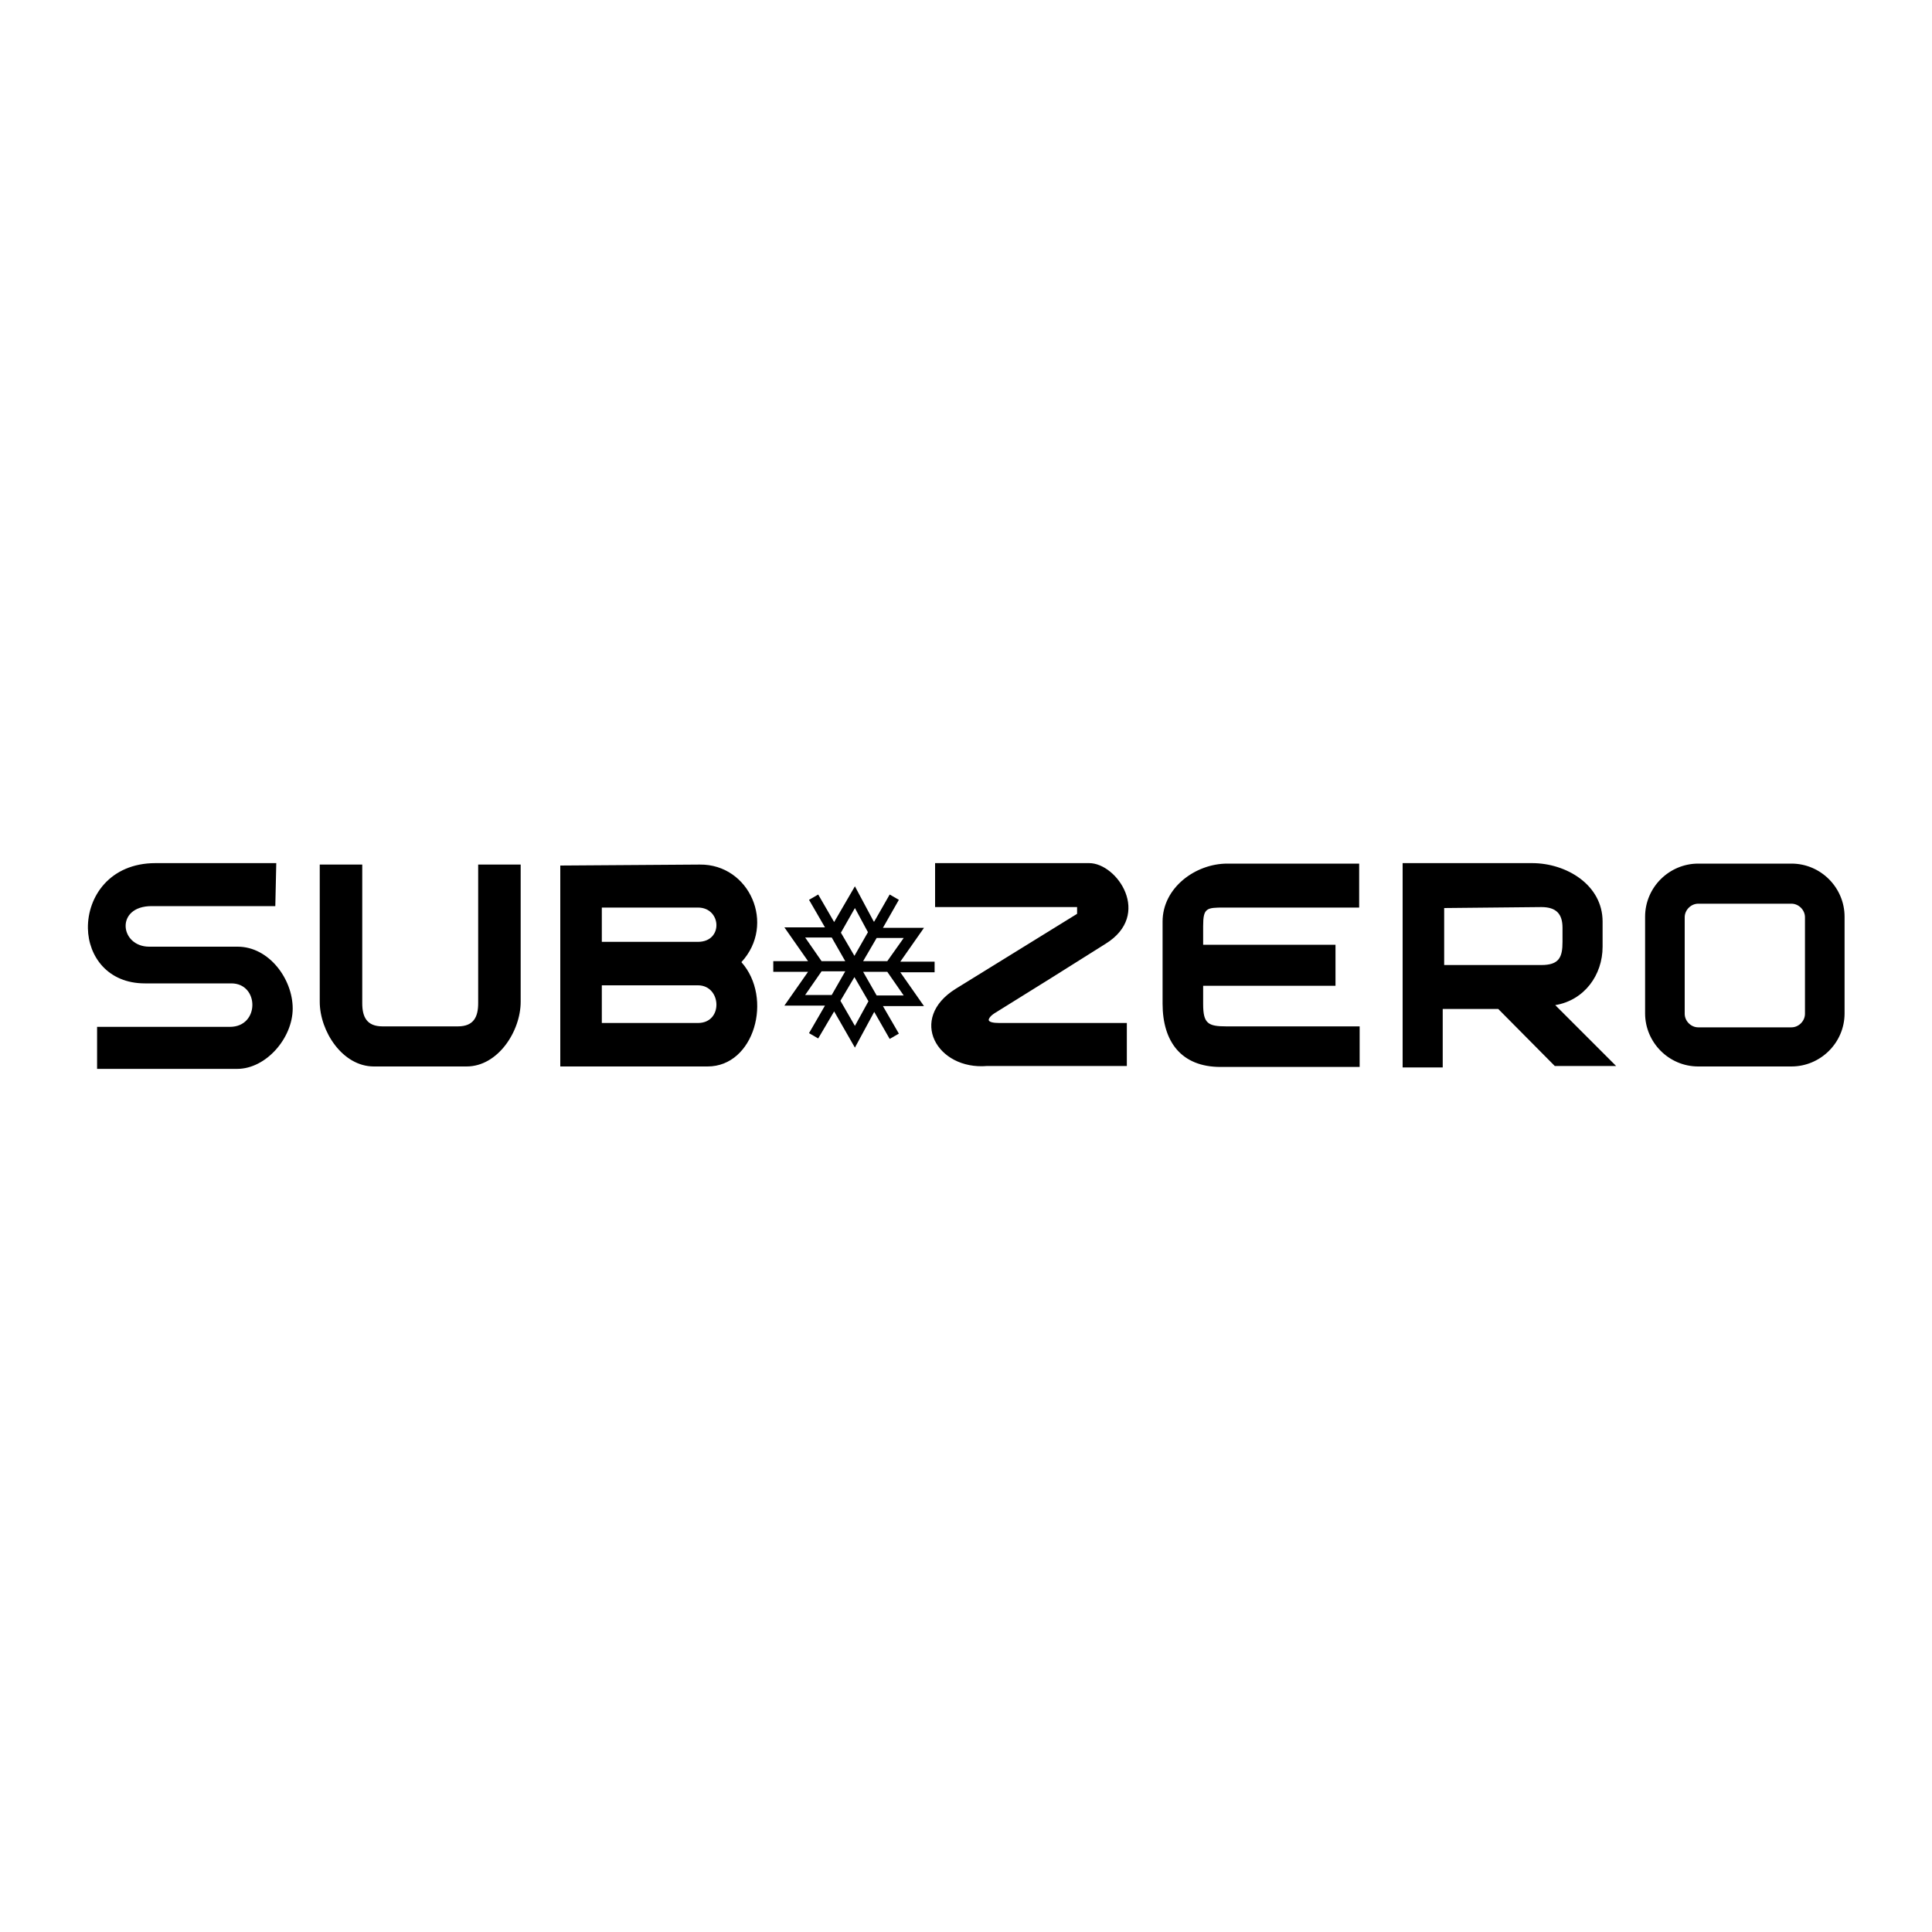 <?xml version="1.0" encoding="UTF-8"?> <svg xmlns="http://www.w3.org/2000/svg" version="1.1" viewBox="0 0 400 400"><defs><style> .cls-1 { fill-rule: evenodd; } </style></defs><g><g id="Layer_1"><g id="Sub_Zero"><path class="cls-1" d="M181,190.8l3.2-5.6,1.9,1.1-3.3,5.8h8.5l-4.9,7h7.1v2.2h-7.1l4.9,7h-8.5l3.3,5.7-1.9,1.1-3.2-5.6-4,7.4-4.3-7.5-3.3,5.6-1.9-1.1,3.3-5.7h-8.4l4.9-7h-7.2v-2.2h7.2l-4.9-7h8.4l-3.3-5.7,1.9-1.1,3.3,5.7,4.3-7.4,3.9,7.3h.1ZM172.2,206l2.8-4.9h-4.9l-3.4,4.9h5.5,0ZM174,207.2l3,5.2,2.8-5.1-2.9-5-2.9,4.9h0ZM178.7,199h5l3.4-4.8h-5.6l-2.8,4.8h0ZM179.7,193l-2.7-5-2.9,5.1,2.8,4.8,2.8-4.9h0ZM175,199l-2.8-4.9h-5.5l3.4,4.9h4.9ZM178.7,201.2l2.8,4.9h5.6l-3.4-4.9h-5Z"></path><path class="cls-1" d="M193.6,178.7v9.1h29.4v1.4c-8.4,5.2-16.7,10.3-25.1,15.5-10,6.2-3.9,16.9,6.5,16h28.9v-8.9h-26.4c-1.3,0-2.1-.2-2.2-.6,0-.3.3-.9,1.5-1.6,7.6-4.7,15.1-9.4,22.7-14.2,9.7-6,2.4-16.7-3.4-16.7h-31.9ZM57.2,178.7l-.2,8.9h-25.6c-7.6,0-6.6,8.4-.5,8.4h18.3c6.5,0,11.4,6.7,11.4,12.8s-5.5,12.5-11.5,12.5h-29v-8.7h27.5c6.2,0,6.1-9,.3-9h-17.9c-7.7,0-11.7-5.6-11.8-11.4-.1-6.5,4.5-13.5,14-13.5h25.1,0ZM116,179.2v41.6h30.5c9.7,0,13.6-14.2,7-21.6,7.2-7.8,1.7-20.3-8.6-20.2l-28.9.2h0ZM124.6,187.9h19.9c4.9,0,5.3,7.1,0,7.1h-19.9v-7.1h0ZM124.6,204h19.9c4.9,0,5.3,7.8,0,7.8h-19.9v-7.8h0ZM66.2,179h8.8v28.7c0,2.8.9,4.8,4.2,4.8h15.6c3.3,0,4.2-2,4.2-4.8v-28.7h8.8v28.4c0,6.1-4.7,13.4-11.2,13.4h-19.2c-6.5,0-11.2-7.3-11.2-13.4v-28.4h0ZM351.6,178.8h19.3c6.1,0,11,5,11,11v20c0,6.1-5,11-11,11h-19.3c-6.1,0-11-5-11-11v-20c0-6.1,5-11,11-11h0ZM351.6,187.1c-1.5,0-2.8,1.3-2.8,2.8v20c0,1.5,1.3,2.8,2.8,2.8h19.3c1.5,0,2.8-1.3,2.8-2.8v-20c0-1.5-1.3-2.8-2.8-2.8h-19.3ZM299,221h-8.6v-42.3h26.8c7.1,0,14.6,4.5,14.6,12.1v5.2c0,5.9-3.8,11.1-9.8,12.1l12.6,12.6h-12.7l-11.7-11.8h-11.5v12.1h.3ZM299,188v11.8h20.1c3.7,0,4.4-1.6,4.4-4.8v-2.9c0-2.9-1.3-4.3-4.4-4.3l-20.1.2h0ZM281.4,178.7v9.2h-28c-3.6,0-4.3.1-4.3,3.8v3.9h27.4v8.5h-27.4v3.8c0,4,1,4.6,4.8,4.6h27.6v8.4h-28.8c-8.1,0-12-5.2-12-13.1v-17c0-7,6.8-12,13.4-12h27.4-.1Z"></path></g></g></g></svg> 